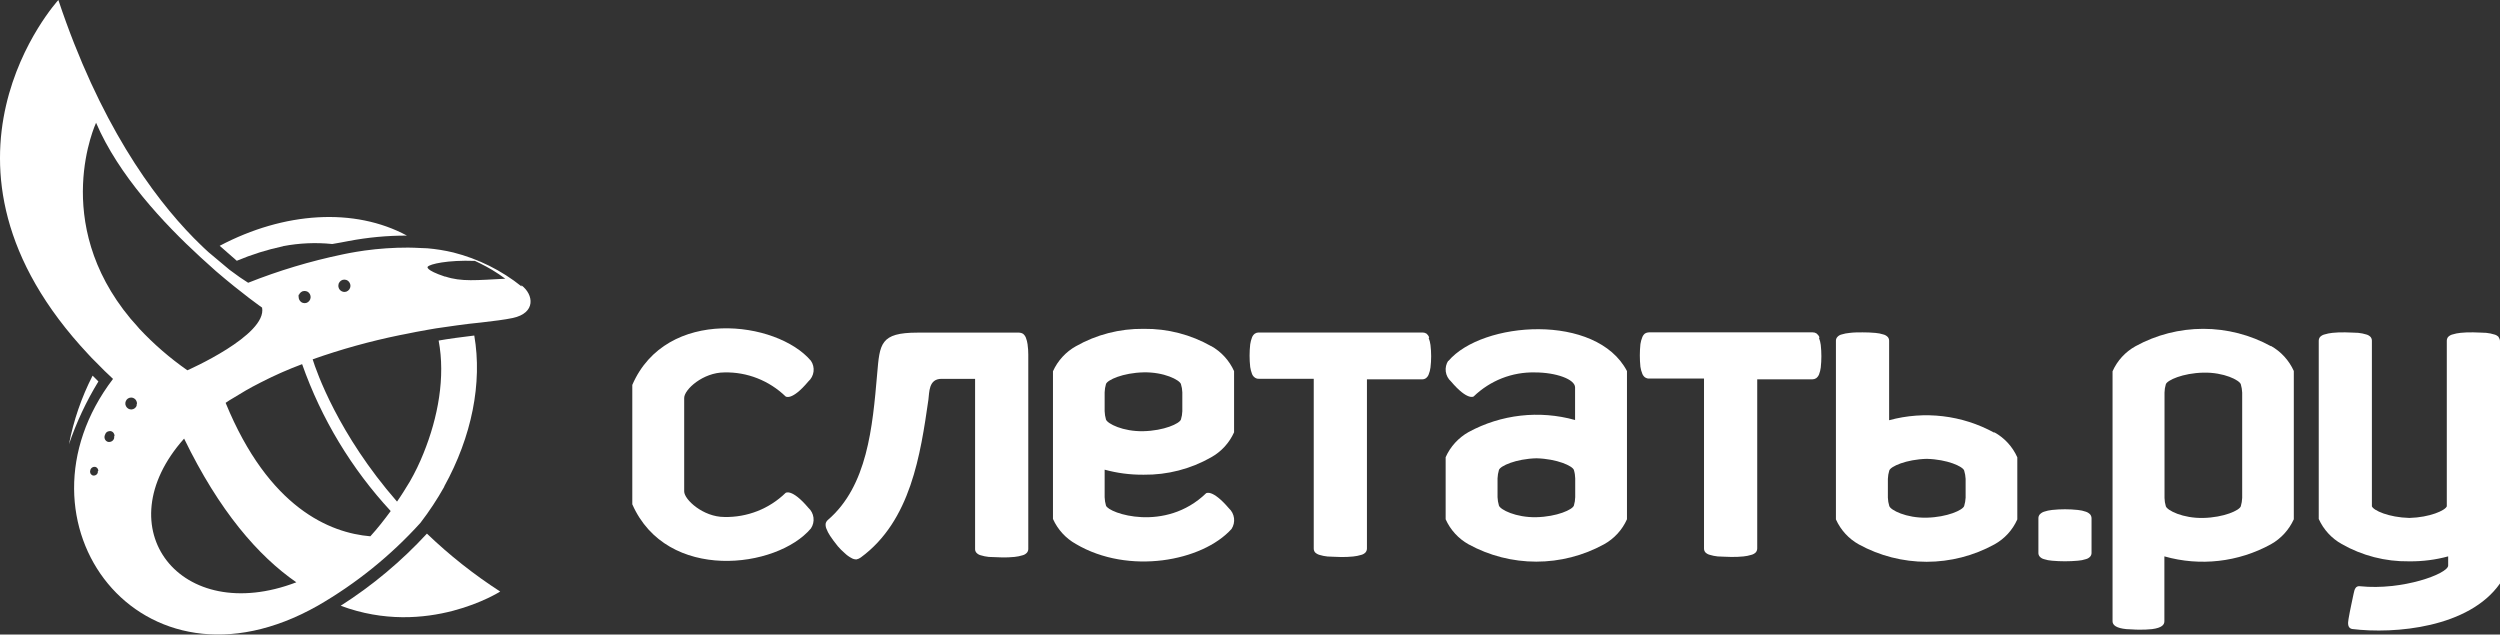 <svg width="197" height="50" viewBox="0 0 197 50" fill="none" xmlns="http://www.w3.org/2000/svg">
<rect x="0" y="0" width="197" height="50" fill="#333333" stroke="none"/>
<path d="M93.167 32.402C93.161 32.623 93.124 32.842 93.058 33.054C92.955 33.38 91.722 33.94 90.104 33.978C88.486 34.016 87.253 33.38 87.15 33.054C87.088 32.842 87.053 32.622 87.046 32.402V30.918C87.053 30.697 87.088 30.478 87.15 30.266C87.253 29.94 88.486 29.38 90.104 29.342C91.722 29.304 92.955 29.94 93.058 30.266C93.124 30.477 93.161 30.697 93.167 30.918V32.402ZM95.448 27.282C93.834 26.363 92.004 25.891 90.147 25.913H90.088C88.23 25.894 86.399 26.366 84.782 27.282C83.984 27.729 83.35 28.421 82.974 29.255V40.896C83.35 41.73 83.984 42.422 84.782 42.869C88.942 45.32 94.742 44.233 97.044 41.684C97.209 41.432 97.279 41.13 97.241 40.831C97.203 40.532 97.061 40.256 96.838 40.054C95.513 38.505 95.04 38.869 95.04 38.869C91.82 41.983 87.34 40.45 87.15 39.836C87.088 39.624 87.054 39.405 87.046 39.184V37.01C88.034 37.281 89.053 37.414 90.077 37.407H90.131C91.99 37.429 93.821 36.957 95.437 36.037C96.236 35.592 96.871 34.9 97.245 34.065V29.244C96.869 28.408 96.235 27.715 95.437 27.266" fill="white"/>
<path d="M124.127 39.179C124.122 39.401 124.087 39.623 124.023 39.836C123.926 40.157 122.688 40.717 121.069 40.755C119.451 40.793 118.213 40.157 118.115 39.836C118.052 39.622 118.015 39.401 118.006 39.179V37.695C118.015 37.472 118.052 37.251 118.115 37.037C118.213 36.717 119.451 36.157 121.069 36.113C122.698 36.157 123.926 36.717 124.023 37.037C124.088 37.251 124.122 37.472 124.127 37.695V39.179ZM114.123 28.423C113.958 28.676 113.888 28.979 113.927 29.278C113.966 29.577 114.111 29.852 114.335 30.054C115.655 31.608 116.127 31.239 116.127 31.239C116.767 30.621 117.522 30.135 118.348 29.809C119.178 29.483 120.064 29.326 120.955 29.347C122.628 29.347 124.116 29.891 124.116 30.527V33.097C121.3 32.31 118.289 32.651 115.72 34.048C114.923 34.498 114.291 35.191 113.917 36.026V40.918C114.29 41.753 114.922 42.445 115.72 42.891C117.356 43.788 119.192 44.258 121.058 44.258C122.924 44.258 124.76 43.788 126.397 42.891C127.198 42.448 127.834 41.755 128.205 40.918V29.239C125.805 24.652 116.801 25.293 114.129 28.451" fill="white"/>
<path d="M112.619 26.576C112.573 26.464 112.501 26.365 112.407 26.288C112.316 26.232 112.211 26.202 112.103 26.201H99.178C99.074 26.201 98.973 26.231 98.885 26.288C98.781 26.365 98.702 26.471 98.657 26.592C98.59 26.767 98.542 26.95 98.516 27.135C98.451 27.728 98.451 28.326 98.516 28.918C98.543 29.104 98.59 29.286 98.657 29.461C98.701 29.581 98.78 29.683 98.885 29.755C98.97 29.817 99.073 29.849 99.178 29.847H103.523V43.227C103.523 43.333 103.557 43.436 103.621 43.521C103.716 43.615 103.834 43.684 103.963 43.722C104.171 43.787 104.386 43.831 104.604 43.852C104.864 43.852 105.206 43.891 105.619 43.891C105.956 43.9 106.294 43.887 106.629 43.852C106.848 43.83 107.065 43.787 107.276 43.722C107.405 43.689 107.522 43.619 107.612 43.521C107.677 43.437 107.713 43.334 107.715 43.227V29.891H112.06C112.166 29.895 112.271 29.864 112.359 29.804C112.461 29.728 112.538 29.624 112.581 29.505C112.651 29.331 112.699 29.148 112.722 28.961C112.793 28.371 112.793 27.774 112.722 27.184C112.699 26.998 112.651 26.815 112.581 26.641" fill="white"/>
<path d="M80.975 27.141C80.95 26.955 80.903 26.772 80.834 26.597C80.786 26.48 80.71 26.378 80.611 26.298C80.521 26.244 80.418 26.213 80.313 26.211H72.308C69.354 26.211 69.326 27.081 69.12 29.472C68.756 33.673 68.349 38.298 65.237 40.972C65.152 41.044 65.092 41.141 65.064 41.249C65.047 41.382 65.064 41.516 65.112 41.641C65.189 41.845 65.289 42.041 65.411 42.222C65.558 42.445 65.759 42.722 66.014 43.037C66.18 43.232 66.362 43.414 66.557 43.581C66.718 43.739 66.901 43.872 67.1 43.977C67.22 44.049 67.357 44.085 67.496 44.081C67.621 44.054 67.737 44 67.838 43.923C71.77 41.037 72.536 35.809 73.16 31.483C73.237 30.94 73.16 29.853 74.187 29.853H76.837V43.26C76.833 43.365 76.868 43.467 76.935 43.548C77.025 43.65 77.145 43.722 77.277 43.755C77.486 43.82 77.7 43.864 77.918 43.885C78.254 43.885 78.591 43.923 78.933 43.923C79.27 43.932 79.608 43.919 79.943 43.885C80.161 43.864 80.376 43.82 80.584 43.755C80.716 43.722 80.835 43.65 80.926 43.548C80.992 43.466 81.028 43.365 81.029 43.26V27.945C81.03 27.681 81.012 27.418 80.975 27.157" fill="white"/>
<path d="M143.373 26.576C143.323 26.458 143.244 26.356 143.145 26.277C143.056 26.219 142.952 26.189 142.846 26.19H129.932C129.825 26.191 129.72 26.221 129.628 26.277C129.53 26.355 129.455 26.458 129.411 26.576C129.34 26.75 129.291 26.933 129.264 27.119C129.204 27.712 129.204 28.309 129.264 28.902C129.291 29.088 129.34 29.27 129.411 29.445C129.455 29.561 129.53 29.662 129.628 29.739C129.718 29.799 129.824 29.831 129.932 29.831H134.276V43.222C134.274 43.328 134.309 43.432 134.374 43.516C134.467 43.614 134.586 43.683 134.716 43.717C134.925 43.782 135.14 43.826 135.357 43.847C135.623 43.847 135.96 43.885 136.373 43.885C136.71 43.894 137.047 43.882 137.383 43.847C137.6 43.826 137.815 43.782 138.024 43.717C138.154 43.683 138.273 43.614 138.366 43.516C138.431 43.431 138.467 43.328 138.469 43.222V29.891H142.813C142.919 29.892 143.023 29.861 143.112 29.804C143.214 29.727 143.293 29.624 143.34 29.505C143.408 29.33 143.454 29.148 143.476 28.961C143.541 28.371 143.541 27.775 143.476 27.184C143.454 26.998 143.408 26.816 143.34 26.641" fill="white"/>
<path d="M154.891 39.217C154.88 39.438 154.841 39.657 154.777 39.869C154.679 40.195 153.441 40.755 151.828 40.793C150.215 40.831 148.966 40.195 148.874 39.869C148.808 39.657 148.772 39.438 148.765 39.217V37.738C148.771 37.515 148.808 37.294 148.874 37.081C148.966 36.76 150.204 36.2 151.828 36.157C153.457 36.2 154.679 36.76 154.777 37.081C154.842 37.294 154.88 37.515 154.891 37.738V39.217ZM157.139 34.092C154.611 32.707 151.644 32.357 148.863 33.114V26.853C148.864 26.748 148.83 26.647 148.765 26.565C148.672 26.464 148.551 26.392 148.418 26.358C148.212 26.292 147.998 26.25 147.782 26.233C147.446 26.201 147.104 26.19 146.767 26.19C146.43 26.19 146.088 26.19 145.751 26.233C145.534 26.251 145.319 26.293 145.111 26.358C144.979 26.39 144.862 26.462 144.774 26.565C144.706 26.645 144.669 26.747 144.671 26.853V40.929C145.045 41.764 145.679 42.456 146.479 42.901C148.116 43.798 149.951 44.269 151.817 44.269C153.683 44.269 155.519 43.798 157.156 42.901C157.958 42.459 158.593 41.766 158.964 40.929V36.037C158.591 35.201 157.957 34.508 157.156 34.065" fill="white"/>
<path d="M57.08 29.347C57.97 29.326 58.854 29.483 59.682 29.809C60.509 30.135 61.264 30.62 61.903 31.238C61.903 31.238 62.375 31.635 63.695 30.059C63.922 29.86 64.069 29.584 64.107 29.283C64.145 28.983 64.072 28.679 63.901 28.429C61.218 25.266 52.497 24.152 49.825 30.331V39.738C52.541 45.912 61.229 44.809 63.901 41.641C64.069 41.389 64.14 41.086 64.102 40.787C64.064 40.487 63.919 40.212 63.695 40.01C62.375 38.456 61.903 38.842 61.903 38.842C61.265 39.463 60.51 39.951 59.682 40.276C58.853 40.6 57.969 40.758 57.08 40.738C55.408 40.738 53.914 39.369 53.914 38.722V31.358C53.914 30.695 55.397 29.347 57.08 29.347Z" fill="white"/>
<path d="M196.897 26.559C196.804 26.461 196.686 26.391 196.555 26.358C196.346 26.293 196.131 26.249 195.914 26.228C195.653 26.228 195.317 26.19 194.904 26.19C194.565 26.18 194.226 26.193 193.888 26.228C193.671 26.249 193.456 26.293 193.247 26.358C193.117 26.391 192.998 26.461 192.905 26.559C192.842 26.644 192.808 26.747 192.808 26.853V39.896C192.694 40.222 191.461 40.771 189.859 40.814C188.23 40.771 187.024 40.222 186.905 39.896V26.853C186.907 26.747 186.872 26.643 186.807 26.559C186.716 26.461 186.599 26.392 186.47 26.358C186.261 26.293 186.047 26.25 185.829 26.228C185.563 26.228 185.221 26.19 184.814 26.19C184.475 26.18 184.136 26.193 183.798 26.228C183.581 26.25 183.366 26.293 183.157 26.358C183.027 26.391 182.908 26.461 182.815 26.559C182.752 26.644 182.717 26.747 182.717 26.853V40.896C183.094 41.73 183.728 42.422 184.526 42.869C186.139 43.788 187.969 44.259 189.826 44.233H189.886C190.909 44.241 191.929 44.11 192.916 43.842V44.564C192.916 45.211 189.31 46.543 185.965 46.195C185.634 46.157 185.536 46.407 185.46 46.803C185.384 47.2 185.188 48.032 185.064 48.776C184.998 49.146 184.998 49.483 185.335 49.564C188.724 49.983 194.567 49.456 197 45.977V26.891C197 26.785 196.966 26.682 196.902 26.597" fill="white"/>
<path d="M164.373 40.325C164.166 40.251 163.951 40.204 163.732 40.184C163.057 40.113 162.376 40.113 161.701 40.184C161.483 40.207 161.268 40.254 161.06 40.325C160.931 40.369 160.814 40.446 160.724 40.548C160.657 40.633 160.623 40.739 160.626 40.847V43.564C160.622 43.669 160.657 43.772 160.724 43.852C160.812 43.954 160.93 44.026 161.06 44.059C161.268 44.127 161.483 44.169 161.701 44.184C162.377 44.244 163.056 44.244 163.732 44.184C163.95 44.17 164.166 44.128 164.373 44.059C164.505 44.026 164.624 43.954 164.715 43.852C164.78 43.771 164.815 43.669 164.813 43.564V40.847C164.814 40.739 164.779 40.635 164.715 40.548C164.622 40.445 164.504 40.369 164.373 40.325Z" fill="white"/>
<path d="M176.684 39.238C176.675 39.459 176.639 39.679 176.576 39.891C176.478 40.217 175.24 40.776 173.621 40.814C172.003 40.852 170.77 40.217 170.667 39.891C170.603 39.679 170.568 39.459 170.564 39.238V30.934C170.568 30.713 170.603 30.494 170.667 30.282C170.77 29.961 172.003 29.402 173.621 29.364C175.24 29.326 176.478 29.961 176.576 30.282C176.638 30.494 176.675 30.713 176.684 30.934V39.238ZM178.954 27.282C177.318 26.383 175.482 25.912 173.616 25.912C171.75 25.912 169.914 26.383 168.278 27.282C167.477 27.726 166.842 28.418 166.469 29.255V48.956C166.469 49.271 166.784 49.499 167.555 49.575C167.821 49.575 168.158 49.619 168.565 49.619C168.904 49.623 169.243 49.609 169.581 49.575C170.368 49.472 170.553 49.222 170.553 48.956V43.842C173.366 44.641 176.38 44.299 178.943 42.891C179.741 42.444 180.375 41.752 180.752 40.918V29.233C180.376 28.397 179.742 27.704 178.943 27.255" fill="white"/>
<path d="M22.314 19.396C23.588 19.153 24.89 19.096 26.18 19.228C26.642 19.152 27.076 19.07 27.467 18.994C28.983 18.705 30.524 18.561 32.067 18.565C27.929 16.337 22.401 16.684 17.312 19.369C17.801 19.804 18.3 20.239 18.659 20.549C19.833 20.055 21.052 19.673 22.297 19.407" fill="white"/>
<path d="M7.293 29.608C6.423 31.311 5.798 33.127 5.435 35.005C6.025 33.276 6.802 31.618 7.754 30.059L7.304 29.608" fill="white"/>
<path d="M26.848 47.733C33.68 50.287 39.415 46.613 39.415 46.613C37.349 45.279 35.416 43.751 33.642 42.048C31.632 44.228 29.348 46.139 26.848 47.733Z" fill="white"/>
<path d="M35.081 21.804C33.452 21.261 33.702 21.021 33.702 21.021C33.859 20.809 35.271 20.478 37.427 20.559C37.427 20.559 38.198 20.918 38.768 21.261C39.127 21.478 39.48 21.712 39.816 21.962C37.563 22.076 36.357 22.217 35.081 21.788M27.587 22.684C27.557 22.774 27.5 22.852 27.424 22.907C27.352 22.966 27.262 23.001 27.169 23.005C27.075 23.011 26.983 22.988 26.903 22.94C26.819 22.896 26.752 22.825 26.712 22.739C26.669 22.655 26.652 22.56 26.664 22.467C26.669 22.373 26.705 22.283 26.767 22.212C26.825 22.137 26.905 22.082 26.995 22.054C27.085 22.027 27.181 22.027 27.272 22.054C27.334 22.072 27.392 22.103 27.44 22.146C27.49 22.19 27.531 22.244 27.56 22.304C27.591 22.361 27.61 22.424 27.614 22.489C27.618 22.555 27.609 22.622 27.587 22.684ZM30.796 40.26C30.53 40.63 30.253 40.977 29.998 41.304C29.743 41.63 29.455 41.956 29.183 42.26C26.012 41.994 21.184 40.048 17.779 31.744C17.98 31.608 18.186 31.467 18.398 31.353C19.028 30.961 19.696 30.565 20.424 30.201L20.516 30.152L21.151 29.836L21.385 29.722L22.02 29.429L22.265 29.32C22.754 29.108 23.264 28.896 23.807 28.695C25.322 32.997 27.703 36.942 30.802 40.287M14.51 34.565C17.279 40.271 20.342 43.803 23.351 45.885C14.217 49.38 8.216 41.624 14.505 34.565H14.51ZM10.953 25.869C10.953 25.869 10.622 25.478 10.285 25.108C3.926 17.462 7.57 9.674 7.57 9.674C9.335 13.793 12.881 17.592 15.808 20.277L17.013 21.364C19.099 23.157 20.652 24.239 20.652 24.239C21.07 26.413 14.765 29.179 14.765 29.179C13.386 28.217 12.112 27.113 10.964 25.885M10.774 31.956C10.744 32.042 10.689 32.117 10.617 32.172C10.544 32.227 10.457 32.26 10.366 32.266C10.275 32.27 10.185 32.248 10.107 32.202C10.029 32.155 9.966 32.087 9.926 32.005C9.883 31.923 9.866 31.83 9.878 31.738C9.891 31.65 9.927 31.566 9.981 31.494C10.038 31.423 10.116 31.372 10.204 31.347C10.29 31.32 10.383 31.32 10.47 31.347C10.528 31.369 10.583 31.401 10.633 31.44C10.681 31.482 10.72 31.534 10.746 31.592C10.774 31.65 10.79 31.713 10.795 31.777C10.791 31.826 10.778 31.873 10.757 31.918L10.774 31.956ZM9.003 34.478C8.996 34.533 8.977 34.587 8.949 34.635C8.918 34.684 8.877 34.727 8.829 34.76C8.783 34.789 8.731 34.809 8.677 34.82C8.622 34.831 8.565 34.831 8.509 34.82C8.455 34.804 8.405 34.776 8.362 34.739C8.319 34.702 8.286 34.655 8.265 34.603C8.243 34.551 8.232 34.495 8.232 34.44C8.234 34.382 8.247 34.324 8.27 34.271C8.286 34.222 8.308 34.174 8.335 34.13C8.367 34.089 8.405 34.053 8.449 34.026C8.494 34.001 8.544 33.984 8.596 33.978C8.648 33.964 8.702 33.964 8.753 33.978C8.802 33.993 8.848 34.017 8.889 34.048C8.928 34.084 8.959 34.126 8.982 34.173C9.007 34.22 9.021 34.272 9.025 34.325C9.017 34.365 9.004 34.403 8.987 34.44L9.003 34.478ZM7.711 37.222C7.701 37.265 7.682 37.306 7.656 37.341C7.63 37.377 7.597 37.406 7.559 37.429C7.481 37.473 7.39 37.487 7.303 37.467C7.223 37.433 7.157 37.371 7.119 37.293C7.089 37.21 7.089 37.12 7.119 37.037C7.142 36.954 7.196 36.883 7.269 36.837C7.343 36.792 7.431 36.776 7.515 36.793C7.557 36.804 7.596 36.824 7.629 36.853C7.666 36.881 7.694 36.919 7.711 36.961C7.731 37 7.744 37.042 7.749 37.086C7.737 37.122 7.719 37.155 7.694 37.184L7.711 37.222ZM23.557 23.239C23.589 23.151 23.645 23.076 23.72 23.021C23.792 22.962 23.882 22.93 23.976 22.929C24.068 22.924 24.16 22.945 24.242 22.989C24.322 23.036 24.386 23.106 24.426 23.19C24.469 23.274 24.486 23.368 24.475 23.462C24.464 23.555 24.427 23.644 24.366 23.717C24.308 23.788 24.231 23.841 24.144 23.869C24.055 23.896 23.961 23.896 23.872 23.869C23.809 23.853 23.752 23.821 23.704 23.777C23.654 23.733 23.613 23.679 23.584 23.619C23.554 23.562 23.538 23.499 23.536 23.434C23.518 23.357 23.52 23.277 23.541 23.201L23.557 23.239ZM41.098 22.57C39.519 21.306 37.688 20.394 35.727 19.896C35.052 19.735 34.366 19.624 33.675 19.565C33.354 19.565 32.827 19.516 32.159 19.511C31.009 19.509 29.861 19.587 28.722 19.744C28.266 19.809 27.886 19.875 27.592 19.929L27.201 20.005L26.968 20.054C24.437 20.582 21.957 21.328 19.555 22.282C19.169 22.043 18.675 21.706 18.089 21.261L16.422 19.864C16.183 19.646 15.938 19.418 15.688 19.168C15.531 19.021 15.384 18.875 15.265 18.75C12.006 15.429 7.819 9.641 4.599 0C4.599 0 -7.191 12.853 6.983 27.945L7.227 28.206L7.618 28.597C7.819 28.804 8.037 29.027 8.259 29.244C8.482 29.461 8.683 29.635 8.906 29.858C0.331 41.108 11.029 55.673 25.045 47.727C28.061 45.987 30.788 43.787 33.126 41.206C33.82 40.303 34.448 39.351 35.005 38.358V38.331C37.177 34.407 38.019 30.179 37.373 26.44C36.384 26.554 35.26 26.711 34.565 26.836C35.108 29.722 34.516 32.896 33.376 35.711C33.068 36.484 32.705 37.234 32.29 37.956C31.959 38.499 31.627 39.043 31.285 39.526C26.647 34.206 24.931 29.266 24.638 28.315C26.883 27.521 29.18 26.884 31.513 26.407L31.796 26.353C32.425 26.222 33.066 26.097 33.729 25.983L34.359 25.875C35.211 25.75 36.748 25.521 37.91 25.413C38.899 25.298 39.757 25.195 40.398 25.059C42.249 24.668 42.059 23.212 41.087 22.478" fill="white"/>
</svg>

